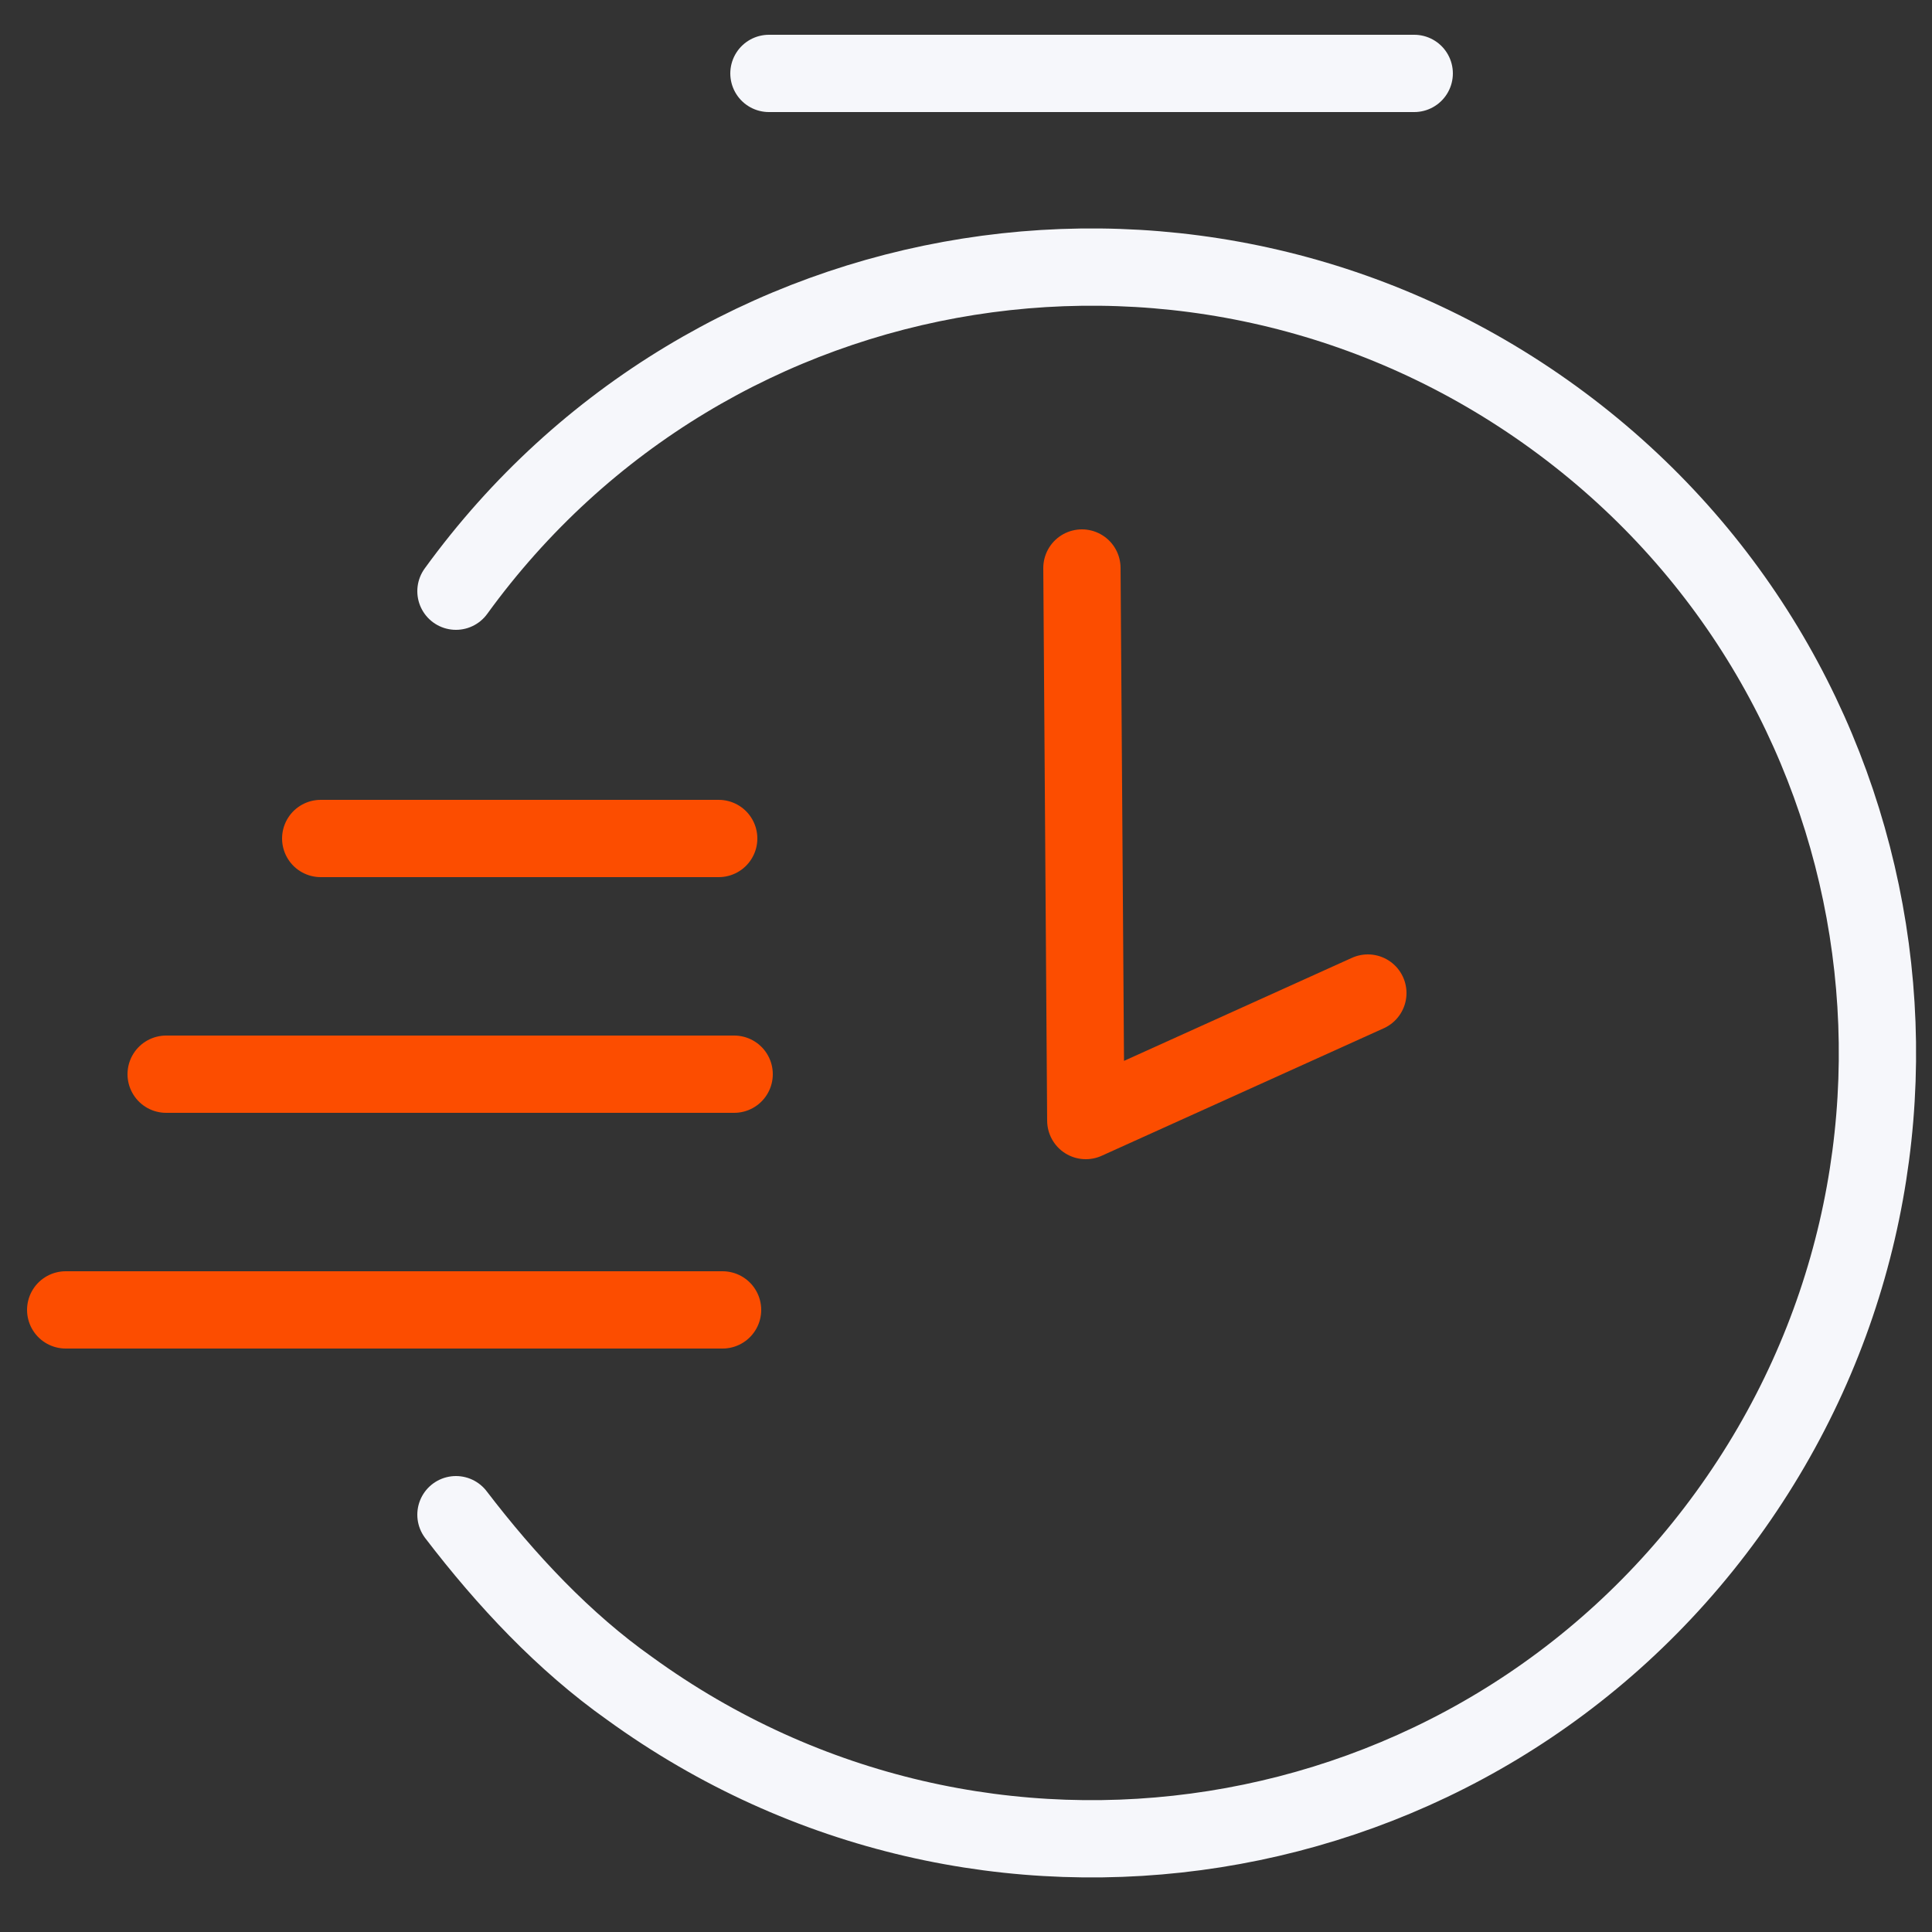 <?xml version="1.0" encoding="utf-8"?>
<!-- Generator: Adobe Illustrator 27.2.0, SVG Export Plug-In . SVG Version: 6.00 Build 0)  -->
<svg version="1.1" id="Layer_1" xmlns="http://www.w3.org/2000/svg" xmlns:xlink="http://www.w3.org/1999/xlink" x="0px" y="0px"
	 viewBox="0 0 50 50" style="enable-background:new 0 0 50 50;" xml:space="preserve">
<rect x="0" y="0" width="50" height="50" fill="#333333" stroke="none"/>
<style type="text/css">
	.st0{fill:none;stroke:#F6F7FB;stroke-width:2;stroke-linecap:round;stroke-linejoin:round;}
	.st1{fill:none;stroke:#FC4D00;stroke-width:2;stroke-linecap:round;stroke-linejoin:round;}
</style>
<g id="Group_1015_00000036936409274470127290000010508393866430965405_" transform="translate(0)">
	<g>
		<g id="Group_1014_00000092416464279687981970000014911480900266314168_" transform="translate(0 0)">
			<path id="Path_629_00000034056846457420266700000003086012331893971600_" class="st0" d="M11.8,15.3c6.6-9.1,19.3-11.1,28.4-4.5
				s11.1,19.3,4.5,28.4s-19.3,11.1-28.4,4.5c-1.7-1.2-3.2-2.8-4.5-4.5"/>
			<path id="Path_630_00000102543323687139150730000001810415535917761675_" class="st1" d="M28,14.7L28.1,29l7.3-3.3"/>
			<line id="Line_265_00000067922379031206065860000003246700828896046503_" class="st0" x1="19.9" y1="1.9" x2="36.6" y2="1.9"/>
			<line id="Line_266_00000039103925736280854560000015650607474128832693_" class="st1" x1="8.3" y1="21.7" x2="18.6" y2="21.7"/>
			<line id="Line_267_00000039831000742465312290000013812822215715132316_" class="st1" x1="1.7" y1="33.9" x2="18.7" y2="33.9"/>
			<line id="Line_268_00000011021004205667543170000010919904889777450654_" class="st1" x1="4.3" y1="27.8" x2="19" y2="27.8"/>
		</g>
	</g>
</g>
</svg>

